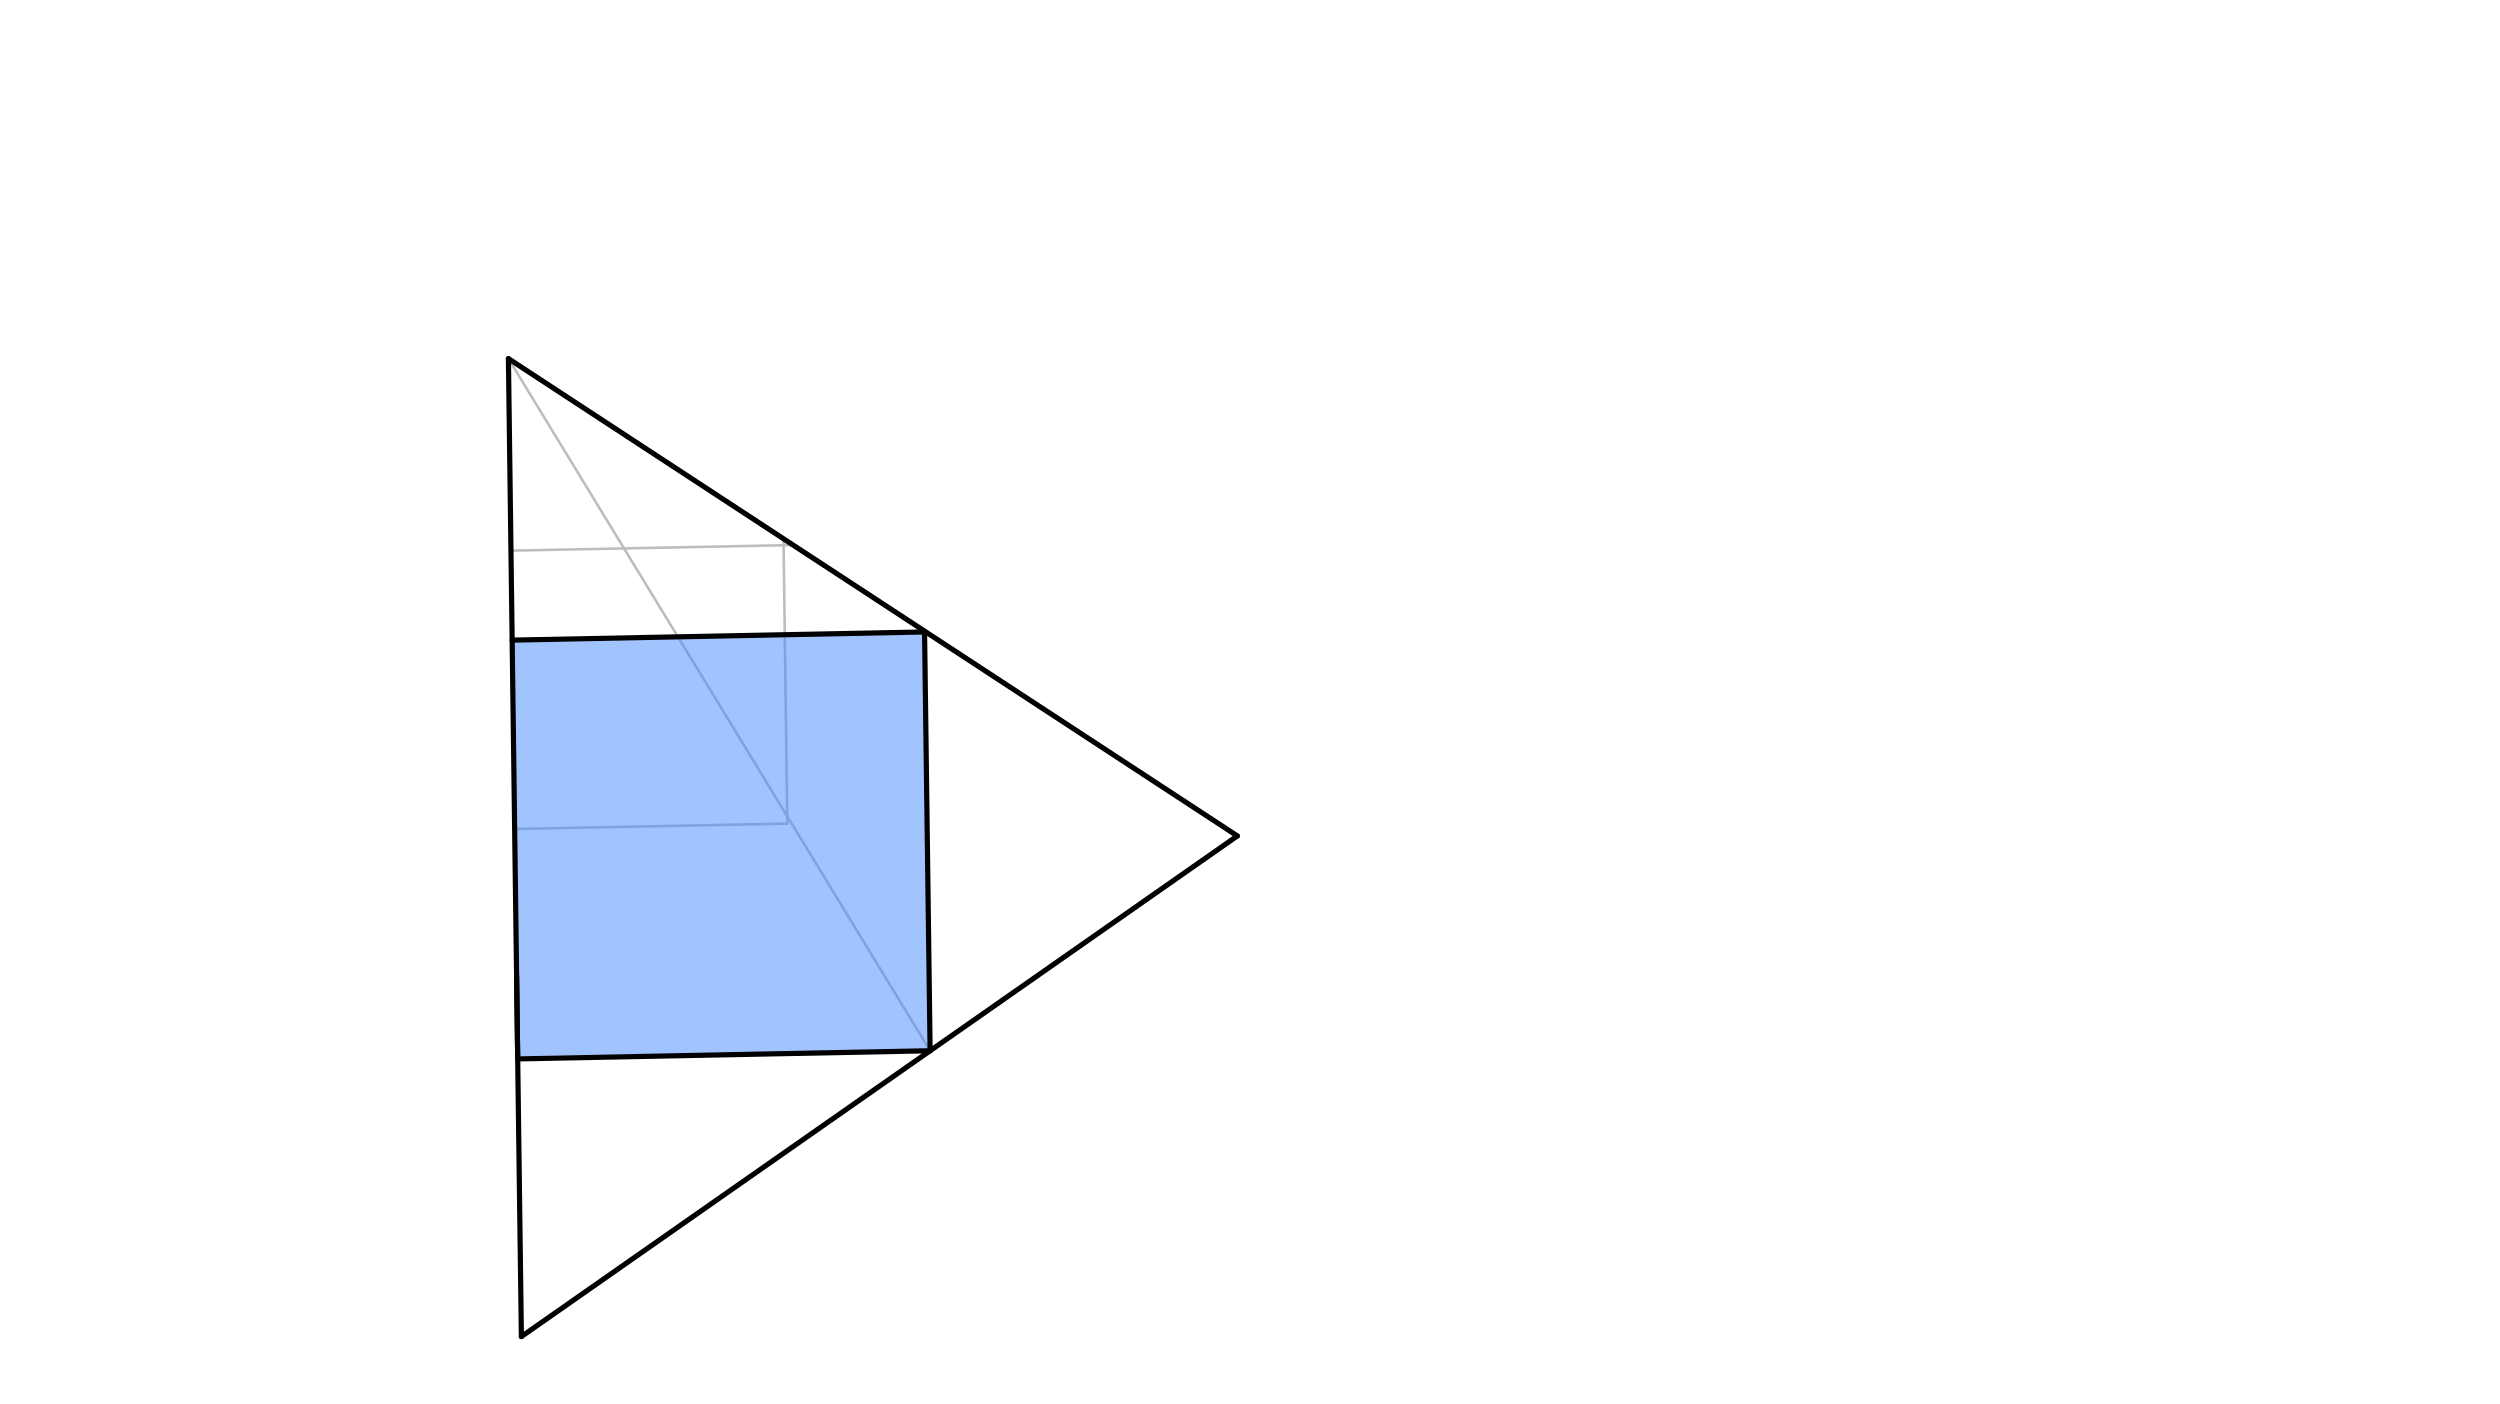 <svg xmlns="http://www.w3.org/2000/svg" class="svg--816" height="100%" preserveAspectRatio="xMidYMid meet" viewBox="0 0 963.78 541.417" width="100%"><defs><marker id="marker-arrow" markerHeight="16" markerUnits="userSpaceOnUse" markerWidth="24" orient="auto-start-reverse" refX="24" refY="4" viewBox="0 0 24 8"><path d="M 0 0 L 24 4 L 0 8 z" stroke="inherit"></path></marker></defs><g class="aux-layer--949"><g class="element--733"><line stroke="#BDBDBD" stroke-dasharray="none" stroke-linecap="round" stroke-width="1" x1="196.982" x2="305.236" y1="212.277" y2="210.136"></line></g><g class="element--733"><line stroke="#BDBDBD" stroke-dasharray="none" stroke-linecap="round" stroke-width="1" x1="302.052" x2="303.51" y1="207.578" y2="317.506"></line></g><g class="element--733"><line stroke="#BDBDBD" stroke-dasharray="none" stroke-linecap="round" stroke-width="1" x1="303.51" x2="198.358" y1="317.506" y2="319.586"></line></g><g class="element--733"><line stroke="#BDBDBD" stroke-dasharray="none" stroke-linecap="round" stroke-width="1" x1="196" x2="358.568" y1="138.264" y2="405.076"></line></g></g><g class="main-layer--75a"><g class="element--733"><g fill="#448aff" opacity="0.5"><path d="M 197.439 246.776 L 199.567 407.184 L 358.568 405.076 L 356.427 243.63 L 356.427 243.63 L 197.439 246.776 Z" stroke="none"></path></g></g><g class="element--733"><line stroke="#000000" stroke-dasharray="none" stroke-linecap="round" stroke-width="2" x1="196" x2="201" y1="138.264" y2="515.264"></line></g><g class="element--733"><line stroke="#000000" stroke-dasharray="none" stroke-linecap="round" stroke-width="2" x1="196" x2="477" y1="138.264" y2="322.264"></line></g><g class="element--733"><line stroke="#000000" stroke-dasharray="none" stroke-linecap="round" stroke-width="2" x1="477" x2="201" y1="322.264" y2="515.264"></line></g><g class="element--733"><line stroke="#000000" stroke-dasharray="none" stroke-linecap="round" stroke-width="2" x1="358.568" x2="199.58" y1="405.076" y2="408.221"></line></g><g class="element--733"><line stroke="#000000" stroke-dasharray="none" stroke-linecap="round" stroke-width="2" x1="199.156" x2="199.567" y1="376.249" y2="407.184"></line></g><g class="element--733"><line stroke="#000000" stroke-dasharray="none" stroke-linecap="round" stroke-width="2" x1="358.568" x2="356.427" y1="405.076" y2="243.63"></line></g><g class="element--733"><line stroke="#000000" stroke-dasharray="none" stroke-linecap="round" stroke-width="2" x1="356.427" x2="197.439" y1="243.63" y2="246.776"></line></g></g><g class="snaps-layer--ac6"></g><g class="temp-layer--52d"></g></svg>